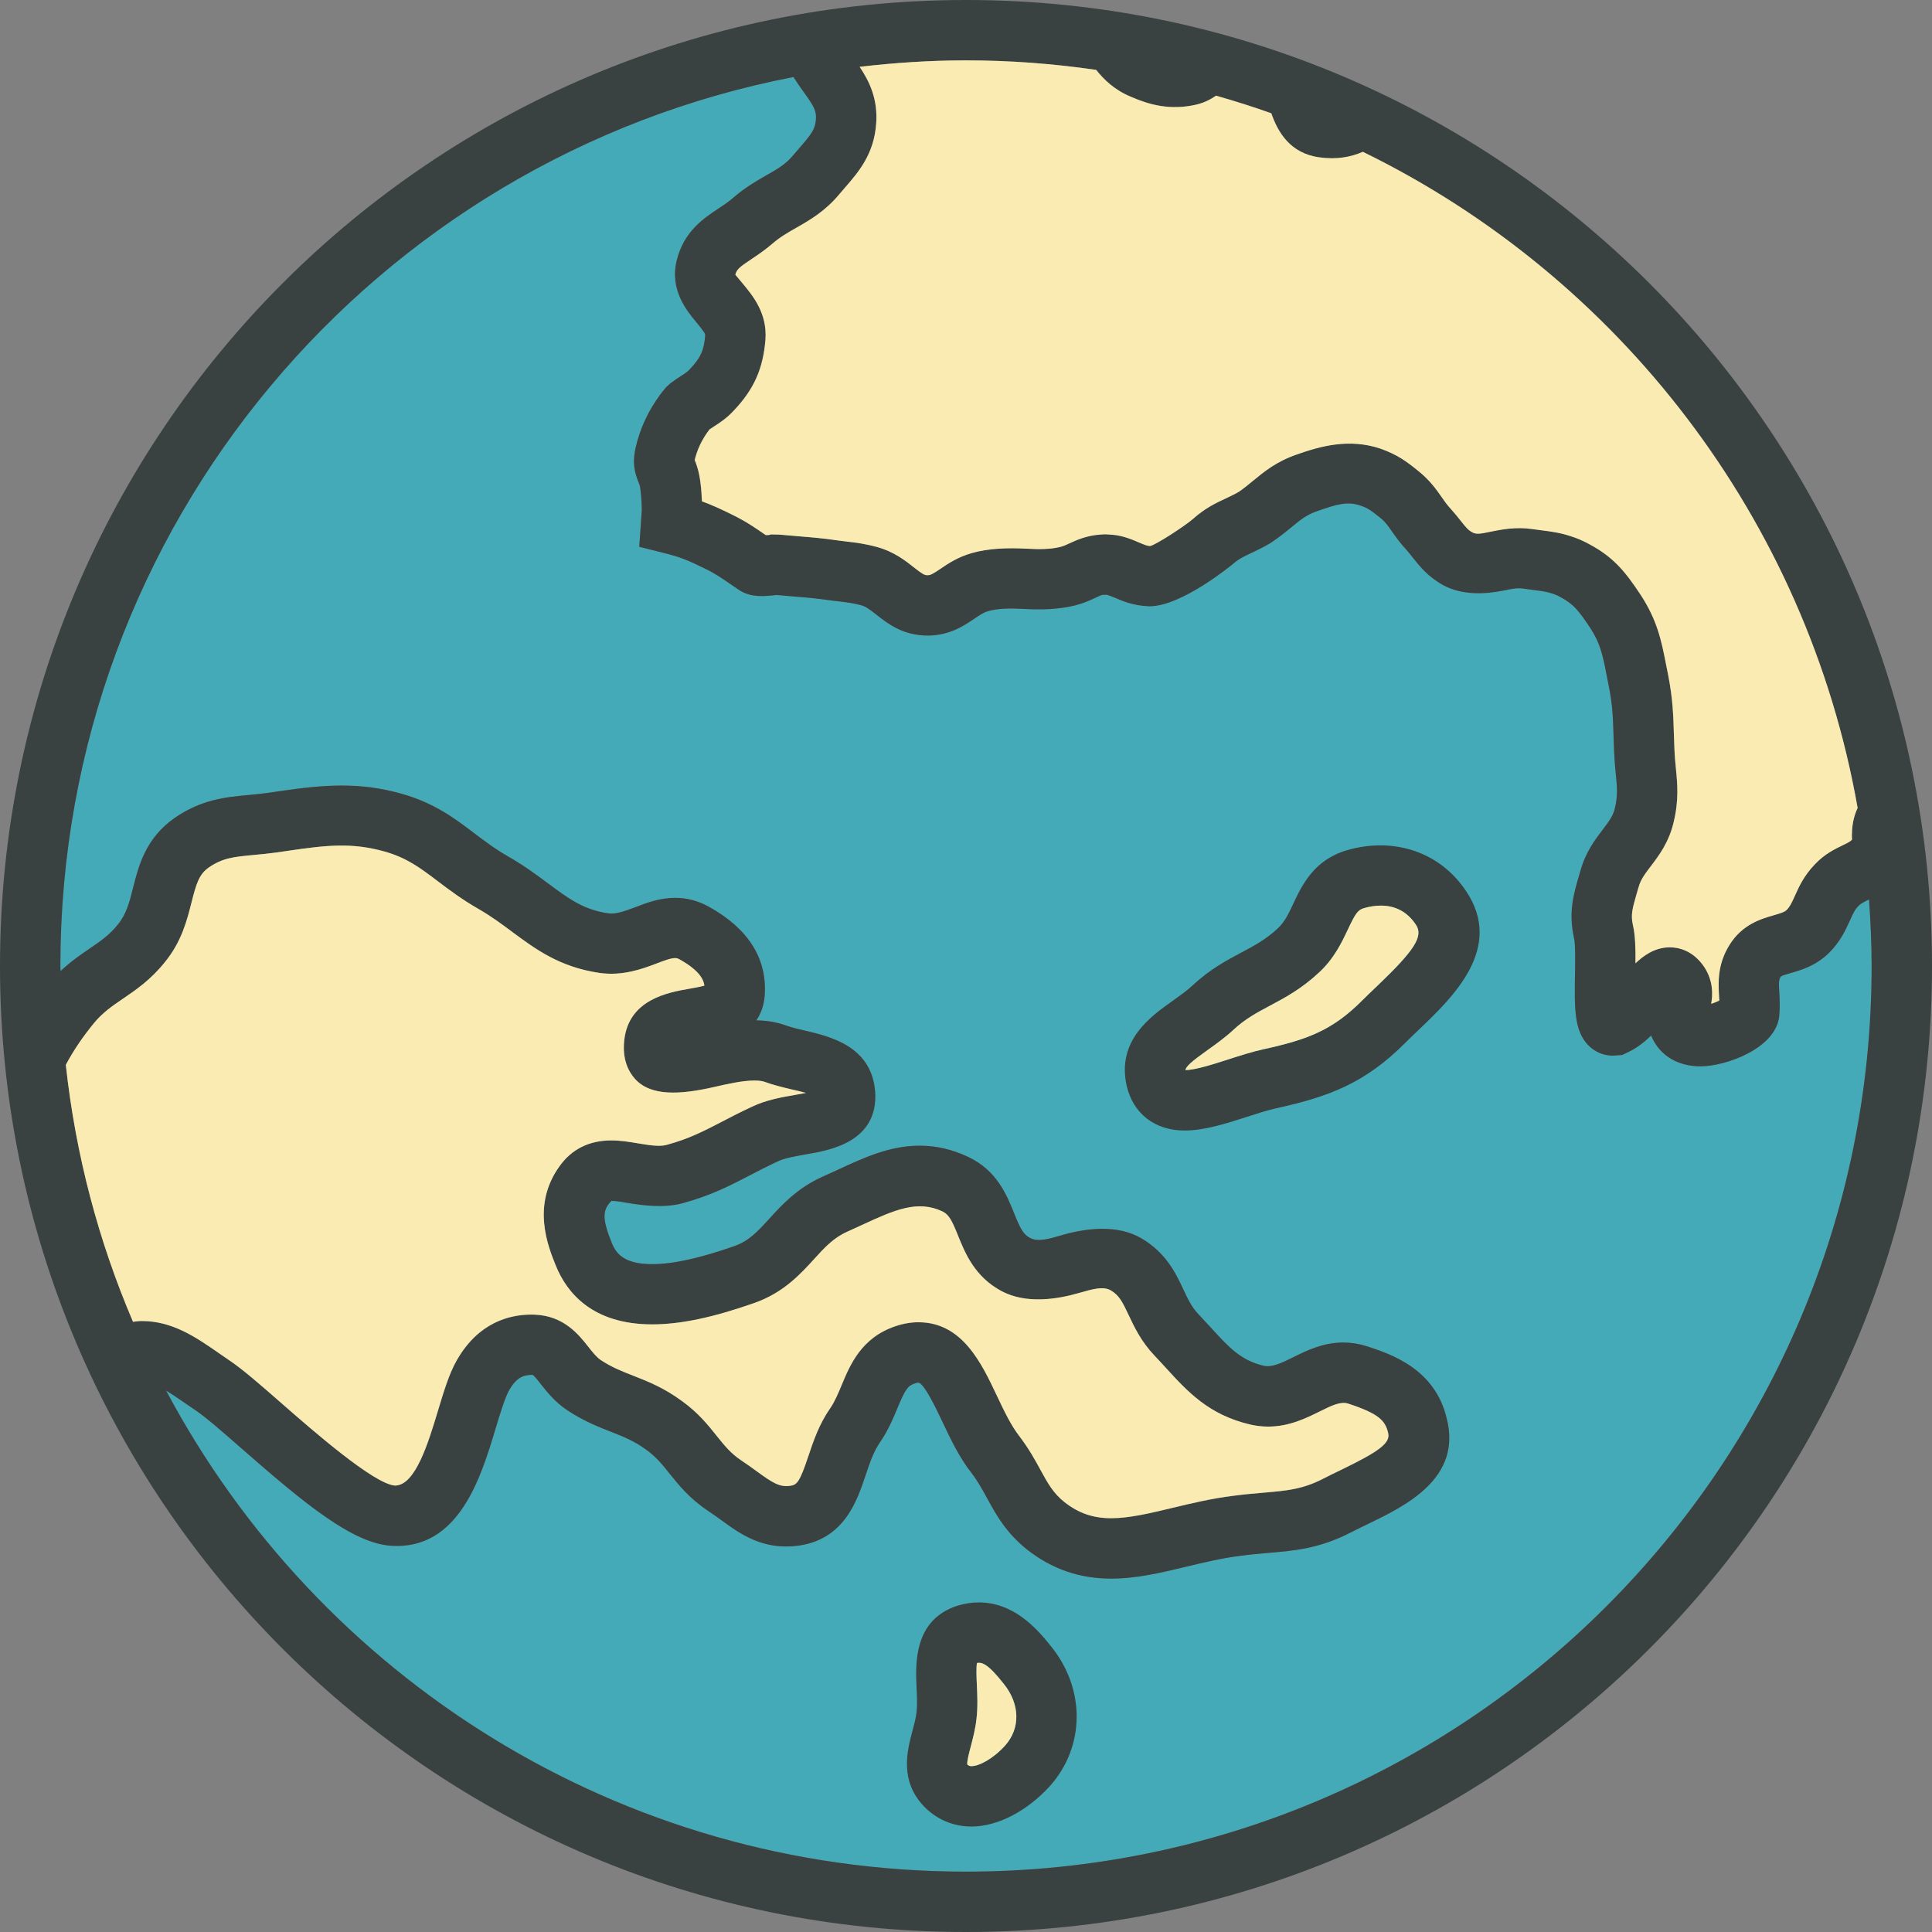 <svg width="32" height="32" viewBox="0 0 32 32" fill="none" xmlns="http://www.w3.org/2000/svg">
<rect x="0" y="0" width="32" height="32" fill="#808080" stroke="none"/>
<g clip-path="url(#clip0_323_36130)">
<path d="M16 31C10.258 31 5.271 27.772 2.751 23.032C2.846 23.091 2.947 23.158 3.054 23.233L3.236 23.357C3.404 23.469 3.7 23.727 4.013 24.002C5.053 24.912 5.838 25.559 6.478 25.603C7.607 25.677 7.971 24.452 8.21 23.656C8.286 23.405 8.365 23.145 8.436 23.021C8.569 22.792 8.695 22.773 8.822 22.772C8.85 22.787 8.916 22.872 8.96 22.928C9.063 23.059 9.193 23.222 9.394 23.357C9.668 23.538 9.91 23.633 10.125 23.717C10.331 23.798 10.509 23.868 10.706 24.014C10.868 24.13 10.972 24.259 11.091 24.409C11.246 24.601 11.42 24.819 11.724 25.022C11.801 25.073 11.872 25.124 11.941 25.174C12.265 25.41 12.639 25.682 13.231 25.6C13.983 25.492 14.195 24.859 14.335 24.441C14.403 24.237 14.468 24.044 14.575 23.89C14.711 23.691 14.793 23.494 14.865 23.321C14.993 23.013 15.036 22.953 15.149 22.915C15.184 22.903 15.203 22.899 15.216 22.901C15.318 22.933 15.505 23.331 15.607 23.544C15.74 23.827 15.892 24.147 16.096 24.404C16.202 24.544 16.276 24.681 16.355 24.825C16.498 25.087 16.661 25.385 17.012 25.666C17.425 25.99 17.881 26.147 18.405 26.147C18.825 26.147 19.226 26.051 19.65 25.949C19.941 25.879 20.241 25.807 20.554 25.768C20.72 25.746 20.87 25.733 21.011 25.721C21.445 25.684 21.856 25.649 22.378 25.38C22.467 25.334 22.56 25.289 22.654 25.244C23.276 24.943 24.218 24.488 23.962 23.494C23.768 22.667 23.032 22.426 22.634 22.296C22.508 22.256 22.378 22.236 22.248 22.236C21.912 22.236 21.637 22.372 21.416 22.482C21.224 22.578 21.064 22.651 20.933 22.622C20.55 22.531 20.36 22.323 20.047 21.98C19.983 21.91 19.917 21.839 19.846 21.763C19.737 21.649 19.674 21.514 19.6 21.357C19.474 21.089 19.317 20.756 18.912 20.514C18.503 20.272 17.977 20.346 17.594 20.456C17.373 20.52 17.195 20.576 17.059 20.503C16.945 20.443 16.894 20.337 16.795 20.09C16.675 19.793 16.511 19.385 16.035 19.161C15.771 19.037 15.508 18.976 15.233 18.976C14.739 18.976 14.316 19.171 13.87 19.378L13.628 19.488C13.206 19.676 12.948 19.959 12.741 20.187C12.546 20.4 12.406 20.553 12.167 20.638C11.594 20.839 11.148 20.938 10.803 20.938C10.338 20.938 10.205 20.763 10.136 20.593C9.966 20.177 9.982 20.039 10.127 19.891C10.214 19.891 10.307 19.909 10.405 19.926C10.666 19.97 11.005 20.008 11.296 19.932C11.773 19.803 12.086 19.64 12.418 19.468C12.557 19.395 12.705 19.319 12.882 19.236C12.999 19.181 13.181 19.149 13.355 19.119C13.744 19.052 14.553 18.914 14.495 18.077C14.434 17.329 13.752 17.169 13.345 17.073C13.23 17.046 13.113 17.02 13.001 16.979C12.858 16.929 12.704 16.903 12.528 16.9C12.601 16.792 12.652 16.658 12.666 16.49C12.709 15.878 12.397 15.382 11.739 15.017C11.563 14.92 11.377 14.871 11.183 14.871C10.927 14.871 10.71 14.954 10.52 15.027C10.348 15.092 10.197 15.146 10.075 15.128C9.665 15.068 9.421 14.887 9.083 14.636C8.896 14.497 8.684 14.339 8.421 14.188C8.204 14.065 8.035 13.936 7.856 13.801C7.53 13.554 7.194 13.299 6.646 13.145C5.948 12.949 5.354 12.997 4.625 13.105L4.446 13.131C4.327 13.148 4.216 13.158 4.112 13.168C3.734 13.203 3.343 13.24 2.896 13.545C2.413 13.881 2.297 14.337 2.204 14.704C2.146 14.938 2.094 15.139 1.954 15.311C1.812 15.488 1.664 15.589 1.476 15.717C1.329 15.817 1.168 15.929 1.003 16.084C1.002 16.054 1 16.028 1 16C1 8.694 6.225 2.611 13.142 1.276C13.197 1.362 13.254 1.445 13.309 1.521C13.482 1.761 13.525 1.837 13.514 1.978C13.502 2.144 13.438 2.223 13.242 2.45L13.143 2.565C13.014 2.721 12.88 2.798 12.694 2.903C12.53 2.997 12.344 3.103 12.139 3.28C12.057 3.351 11.974 3.405 11.895 3.457C11.656 3.615 11.329 3.832 11.21 4.308C11.088 4.799 11.369 5.139 11.537 5.342C11.591 5.408 11.683 5.518 11.681 5.547C11.661 5.802 11.607 5.924 11.424 6.117C11.389 6.156 11.357 6.177 11.286 6.223C11.229 6.259 11.17 6.298 11.104 6.349L11.043 6.404C11.014 6.435 10.751 6.725 10.595 7.179C10.476 7.537 10.471 7.723 10.572 7.978L10.595 8.037C10.613 8.098 10.63 8.311 10.63 8.448L10.588 9.057L10.995 9.159C11.263 9.225 11.399 9.281 11.672 9.416C11.848 9.5 11.963 9.581 12.109 9.682L12.256 9.782C12.452 9.899 12.651 9.878 12.863 9.855C12.968 9.865 13.061 9.872 13.149 9.88C13.342 9.895 13.512 9.909 13.754 9.944L13.911 9.963C14.033 9.978 14.13 9.989 14.265 10.025C14.342 10.046 14.408 10.096 14.516 10.181C14.701 10.327 14.954 10.527 15.368 10.527C15.73 10.524 15.964 10.365 16.136 10.249C16.235 10.182 16.294 10.143 16.368 10.122C16.542 10.073 16.741 10.075 16.944 10.085C17.235 10.102 17.531 10.096 17.805 10.028C17.933 9.996 18.034 9.952 18.131 9.907C18.216 9.868 18.247 9.854 18.258 9.852L18.294 9.853L18.32 9.85C18.353 9.853 18.404 9.875 18.47 9.902C18.598 9.957 18.773 10.033 19.038 10.042C19.578 10.042 20.414 9.347 20.424 9.339C20.517 9.257 20.595 9.221 20.724 9.16C20.814 9.118 20.91 9.072 21.041 8.996C21.18 8.904 21.29 8.815 21.393 8.73C21.541 8.609 21.637 8.529 21.803 8.471C22.152 8.347 22.318 8.301 22.534 8.374C22.657 8.417 22.707 8.452 22.867 8.581C22.945 8.644 22.986 8.704 23.056 8.804C23.125 8.901 23.197 9.002 23.294 9.106C23.337 9.155 23.373 9.2 23.407 9.244C23.517 9.381 23.652 9.553 23.906 9.693C24.223 9.865 24.61 9.84 24.895 9.783C25.023 9.757 25.122 9.733 25.229 9.749L25.406 9.773C25.528 9.789 25.616 9.8 25.701 9.828C25.744 9.841 25.79 9.859 25.843 9.888C26.062 10.005 26.145 10.109 26.337 10.397C26.508 10.658 26.546 10.85 26.614 11.199L26.649 11.377C26.71 11.685 26.716 11.894 26.725 12.183L26.735 12.458C26.741 12.591 26.751 12.707 26.762 12.816C26.784 13.035 26.797 13.18 26.748 13.385C26.718 13.51 26.659 13.593 26.547 13.74C26.42 13.906 26.262 14.114 26.177 14.424L26.152 14.509C26.061 14.819 25.976 15.112 26.072 15.546C26.095 15.642 26.09 15.926 26.087 16.133C26.077 16.699 26.072 17.073 26.308 17.314C26.417 17.424 26.561 17.485 26.714 17.485L26.869 17.474L26.971 17.425C27.113 17.357 27.237 17.26 27.348 17.152C27.352 17.161 27.355 17.169 27.359 17.178C27.497 17.485 27.791 17.662 28.166 17.662C28.578 17.662 29.413 17.37 29.47 16.829C29.483 16.687 29.477 16.558 29.471 16.436C29.46 16.261 29.463 16.227 29.497 16.173C29.517 16.158 29.601 16.134 29.656 16.118C29.831 16.068 30.07 16 30.291 15.786C30.484 15.594 30.57 15.401 30.64 15.247C30.692 15.131 30.722 15.067 30.783 15.004C30.819 14.966 30.868 14.941 30.957 14.899C30.982 15.263 31 15.629 31 16C31 24.284 24.284 31 16 31Z" fill="#45AAB8"/>
<path d="M16 0C7.163 0 0 7.164 0 16C0 24.837 7.163 32 16 32C24.837 32 32 24.837 32 16C32 7.164 24.837 0 16 0ZM13.909 3.208L13.998 3.105C14.22 2.848 14.473 2.556 14.511 2.055C14.544 1.639 14.397 1.345 14.238 1.107C14.816 1.039 15.403 1 16 1C16.733 1 17.451 1.055 18.156 1.157C18.287 1.32 18.459 1.491 18.738 1.605C19.034 1.733 19.384 1.834 19.823 1.73C19.953 1.699 20.055 1.644 20.142 1.584C20.451 1.672 20.756 1.768 21.057 1.876C21.163 2.18 21.365 2.543 21.859 2.606C22.137 2.645 22.369 2.602 22.573 2.514C26.811 4.584 29.924 8.591 30.768 13.381C30.686 13.554 30.674 13.724 30.672 13.832C30.671 13.862 30.673 13.892 30.675 13.9C30.657 13.928 30.634 13.943 30.523 13.996C30.395 14.058 30.221 14.142 30.061 14.311C29.878 14.499 29.794 14.686 29.727 14.836C29.674 14.953 29.645 15.016 29.59 15.071C29.555 15.105 29.487 15.125 29.38 15.156C29.171 15.216 28.855 15.307 28.643 15.65C28.442 15.975 28.459 16.275 28.471 16.494C28.473 16.519 28.474 16.544 28.476 16.57C28.437 16.589 28.39 16.609 28.341 16.625C28.37 16.467 28.374 16.248 28.233 16.024C28.041 15.732 27.789 15.688 27.656 15.688C27.402 15.688 27.21 15.834 27.087 15.954C27.09 15.712 27.084 15.489 27.045 15.322C27.008 15.154 27.032 15.06 27.11 14.789L27.138 14.694C27.174 14.565 27.244 14.473 27.341 14.345C27.474 14.17 27.64 13.953 27.72 13.617C27.808 13.251 27.782 12.981 27.756 12.719C27.747 12.627 27.738 12.529 27.733 12.417L27.724 12.152C27.713 11.841 27.706 11.573 27.629 11.181L27.595 11.006C27.517 10.613 27.451 10.273 27.169 9.845C26.929 9.485 26.739 9.233 26.317 9.009C26.218 8.954 26.114 8.91 26.009 8.877C25.838 8.82 25.683 8.801 25.532 8.781L25.375 8.76C25.109 8.721 24.869 8.768 24.692 8.804C24.549 8.833 24.459 8.856 24.387 8.817C24.316 8.778 24.282 8.737 24.193 8.625C24.146 8.565 24.096 8.503 24.031 8.43C23.965 8.359 23.92 8.293 23.877 8.231C23.791 8.108 23.684 7.955 23.497 7.804C23.297 7.641 23.144 7.527 22.857 7.427C22.346 7.258 21.877 7.384 21.472 7.527C21.14 7.642 20.938 7.809 20.758 7.956C20.68 8.021 20.596 8.09 20.516 8.144C20.437 8.19 20.366 8.222 20.299 8.254C20.141 8.328 19.962 8.412 19.763 8.588C19.625 8.709 19.157 9.015 19.048 9.042C19 9.04 18.951 9.021 18.864 8.983C18.751 8.934 18.597 8.869 18.419 8.854L18.311 8.848C18.277 8.848 18.242 8.85 18.217 8.852C17.99 8.869 17.831 8.943 17.713 8.997C17.667 9.018 17.62 9.042 17.561 9.056C17.388 9.099 17.193 9.096 16.997 9.086C16.683 9.07 16.376 9.079 16.094 9.159C15.863 9.224 15.695 9.337 15.573 9.42C15.441 9.509 15.41 9.525 15.36 9.525C15.309 9.525 15.274 9.504 15.134 9.394C14.996 9.285 14.806 9.136 14.527 9.058C14.325 9.004 14.182 8.987 14.03 8.968L13.892 8.951C13.629 8.913 13.441 8.898 13.229 8.88C13.13 8.872 13.027 8.864 12.905 8.852L12.764 8.85L12.741 8.859C12.725 8.86 12.705 8.861 12.684 8.862L12.678 8.858C12.518 8.747 12.352 8.632 12.11 8.514C11.931 8.426 11.785 8.359 11.625 8.302C11.618 8.123 11.598 7.885 11.544 7.725C11.533 7.689 11.521 7.657 11.505 7.617C11.511 7.594 11.521 7.555 11.54 7.497C11.605 7.309 11.707 7.168 11.751 7.111C11.777 7.093 11.803 7.077 11.826 7.061C11.92 7.001 12.036 6.926 12.155 6.797C12.488 6.444 12.639 6.103 12.678 5.618C12.707 5.185 12.466 4.894 12.306 4.701C12.26 4.647 12.189 4.561 12.179 4.55C12.2 4.466 12.238 4.429 12.447 4.291C12.561 4.215 12.68 4.135 12.793 4.035C12.922 3.924 13.046 3.853 13.19 3.772C13.414 3.644 13.667 3.5 13.909 3.208ZM2.203 21.893C1.634 20.562 1.253 19.132 1.091 17.637C1.213 17.407 1.361 17.184 1.563 16.938C1.708 16.766 1.861 16.661 2.038 16.541C2.254 16.394 2.498 16.227 2.73 15.937C3.008 15.599 3.099 15.238 3.172 14.947C3.252 14.636 3.296 14.481 3.462 14.366C3.692 14.209 3.873 14.192 4.204 14.161C4.322 14.151 4.447 14.138 4.586 14.119L4.77 14.092C5.419 13.996 5.833 13.953 6.373 14.105C6.739 14.208 6.965 14.379 7.25 14.595C7.438 14.737 7.651 14.898 7.923 15.054C8.134 15.174 8.312 15.307 8.485 15.436C8.87 15.722 9.269 16.018 9.931 16.115C10.312 16.168 10.632 16.05 10.874 15.959C10.995 15.912 11.111 15.869 11.182 15.869C11.198 15.869 11.22 15.87 11.254 15.889C11.581 16.071 11.654 16.222 11.668 16.325C11.598 16.345 11.496 16.362 11.421 16.376C11.07 16.437 10.416 16.552 10.341 17.225C10.303 17.55 10.414 17.754 10.515 17.867C10.777 18.162 11.266 18.131 11.816 18.007C12.053 17.953 12.299 17.897 12.495 17.897C12.585 17.897 12.638 17.909 12.662 17.918C12.807 17.97 12.963 18.009 13.116 18.045C13.183 18.06 13.273 18.081 13.35 18.102C13.293 18.113 13.235 18.123 13.186 18.132C12.956 18.171 12.695 18.216 12.457 18.33C12.268 18.417 12.108 18.5 11.957 18.579C11.65 18.738 11.408 18.864 11.037 18.964C10.925 18.994 10.753 18.969 10.572 18.938C10.43 18.914 10.282 18.889 10.126 18.889C9.757 18.889 9.466 19.035 9.264 19.321C8.803 19.967 9.076 20.643 9.209 20.968C9.388 21.41 9.811 21.936 10.802 21.936C11.268 21.936 11.808 21.823 12.499 21.58C12.976 21.411 13.256 21.105 13.48 20.859C13.661 20.66 13.804 20.503 14.035 20.4L14.29 20.284C14.813 20.043 15.197 19.871 15.609 20.065C15.72 20.117 15.768 20.216 15.868 20.464C15.985 20.753 16.145 21.149 16.59 21.386C16.995 21.601 17.502 21.523 17.872 21.417C18.094 21.353 18.272 21.299 18.401 21.374C18.537 21.455 18.593 21.564 18.695 21.783C18.788 21.978 18.901 22.221 19.122 22.452C19.188 22.522 19.25 22.589 19.309 22.654C19.675 23.055 20.021 23.433 20.706 23.595C20.804 23.618 20.904 23.629 21.005 23.629C21.355 23.629 21.636 23.49 21.862 23.377C22.056 23.281 22.206 23.209 22.328 23.247C22.838 23.414 22.944 23.529 22.992 23.733C23.034 23.896 22.861 24.034 22.22 24.343C22.118 24.393 22.017 24.442 21.92 24.492C21.576 24.669 21.317 24.691 20.927 24.725C20.771 24.738 20.605 24.752 20.425 24.777C20.062 24.822 19.735 24.901 19.418 24.977C19.052 25.065 18.707 25.147 18.407 25.147C18.106 25.147 17.866 25.065 17.634 24.883C17.444 24.731 17.356 24.569 17.234 24.346C17.145 24.184 17.046 24.001 16.887 23.792C16.748 23.616 16.628 23.363 16.512 23.117C16.256 22.576 15.938 21.902 15.213 21.902C15.089 21.902 14.961 21.924 14.831 21.968C14.268 22.157 14.081 22.608 13.944 22.937C13.884 23.079 13.829 23.212 13.754 23.322C13.566 23.59 13.472 23.874 13.388 24.124C13.248 24.545 13.204 24.594 13.091 24.611C12.911 24.637 12.797 24.56 12.529 24.366C12.449 24.308 12.366 24.248 12.278 24.19C12.105 24.075 12.003 23.947 11.873 23.785C11.729 23.605 11.565 23.4 11.296 23.207C10.998 22.987 10.729 22.881 10.491 22.788C10.299 22.713 10.133 22.648 9.95 22.526C9.88 22.48 9.819 22.402 9.748 22.311C9.585 22.105 9.339 21.793 8.854 21.776L8.804 21.775C8.438 21.775 7.928 21.905 7.571 22.523C7.441 22.747 7.351 23.05 7.254 23.37C7.097 23.892 6.881 24.607 6.544 24.607H6.543C6.194 24.583 5.167 23.684 4.673 23.251C4.319 22.941 4.013 22.674 3.792 22.528L3.627 22.413C3.249 22.151 2.86 21.88 2.346 21.88C2.299 21.88 2.251 21.888 2.203 21.893ZM16 31C10.258 31 5.271 27.772 2.751 23.032C2.846 23.091 2.947 23.158 3.054 23.233L3.236 23.357C3.404 23.469 3.7 23.727 4.013 24.002C5.053 24.912 5.838 25.559 6.478 25.603C7.607 25.677 7.971 24.452 8.21 23.656C8.286 23.405 8.365 23.145 8.436 23.021C8.569 22.792 8.695 22.773 8.822 22.772C8.85 22.787 8.916 22.872 8.96 22.928C9.063 23.059 9.193 23.222 9.394 23.357C9.668 23.538 9.91 23.633 10.125 23.717C10.331 23.798 10.509 23.868 10.706 24.014C10.868 24.13 10.972 24.259 11.091 24.409C11.246 24.601 11.42 24.819 11.724 25.022C11.801 25.073 11.872 25.124 11.941 25.174C12.265 25.41 12.639 25.682 13.231 25.6C13.983 25.492 14.195 24.859 14.335 24.441C14.403 24.237 14.468 24.044 14.575 23.89C14.711 23.691 14.793 23.494 14.865 23.321C14.993 23.013 15.036 22.953 15.149 22.915C15.184 22.903 15.203 22.899 15.216 22.901C15.318 22.933 15.505 23.331 15.607 23.544C15.74 23.827 15.892 24.147 16.096 24.404C16.202 24.544 16.276 24.681 16.355 24.825C16.498 25.087 16.661 25.385 17.012 25.666C17.425 25.99 17.881 26.147 18.405 26.147C18.825 26.147 19.226 26.051 19.65 25.949C19.941 25.879 20.241 25.807 20.554 25.768C20.72 25.746 20.87 25.733 21.011 25.721C21.445 25.684 21.856 25.649 22.378 25.38C22.467 25.334 22.56 25.289 22.654 25.244C23.276 24.943 24.218 24.488 23.962 23.494C23.768 22.667 23.032 22.426 22.634 22.296C22.508 22.256 22.378 22.236 22.248 22.236C21.912 22.236 21.637 22.372 21.416 22.482C21.224 22.578 21.064 22.651 20.933 22.622C20.55 22.531 20.36 22.323 20.047 21.98C19.983 21.91 19.917 21.839 19.846 21.763C19.737 21.649 19.674 21.514 19.6 21.357C19.474 21.089 19.317 20.756 18.912 20.514C18.503 20.272 17.977 20.346 17.594 20.456C17.373 20.52 17.195 20.576 17.059 20.503C16.945 20.443 16.894 20.337 16.795 20.09C16.675 19.793 16.511 19.385 16.035 19.161C15.771 19.037 15.508 18.976 15.233 18.976C14.739 18.976 14.316 19.171 13.87 19.378L13.628 19.488C13.206 19.676 12.948 19.959 12.741 20.187C12.546 20.4 12.406 20.553 12.167 20.638C11.594 20.839 11.148 20.938 10.803 20.938C10.338 20.938 10.205 20.763 10.136 20.593C9.966 20.177 9.982 20.039 10.127 19.891C10.214 19.891 10.307 19.909 10.405 19.926C10.666 19.97 11.005 20.008 11.296 19.932C11.773 19.803 12.086 19.64 12.418 19.468C12.557 19.395 12.705 19.319 12.882 19.236C12.999 19.181 13.181 19.149 13.355 19.119C13.744 19.052 14.553 18.914 14.495 18.077C14.434 17.329 13.752 17.169 13.345 17.073C13.23 17.046 13.113 17.02 13.001 16.979C12.858 16.929 12.704 16.903 12.528 16.9C12.601 16.792 12.652 16.658 12.666 16.49C12.709 15.878 12.397 15.382 11.739 15.017C11.563 14.92 11.377 14.871 11.183 14.871C10.927 14.871 10.71 14.954 10.52 15.027C10.348 15.092 10.197 15.146 10.075 15.128C9.665 15.068 9.421 14.887 9.083 14.636C8.896 14.497 8.684 14.339 8.421 14.188C8.204 14.065 8.035 13.936 7.856 13.801C7.53 13.554 7.194 13.299 6.646 13.145C5.948 12.949 5.354 12.997 4.625 13.105L4.446 13.131C4.327 13.148 4.216 13.158 4.112 13.168C3.734 13.203 3.343 13.24 2.896 13.545C2.413 13.881 2.297 14.337 2.204 14.704C2.146 14.938 2.094 15.139 1.954 15.311C1.812 15.488 1.664 15.589 1.476 15.717C1.329 15.817 1.168 15.929 1.003 16.084C1.002 16.054 1 16.028 1 16C1 8.694 6.225 2.611 13.142 1.276C13.197 1.362 13.254 1.445 13.309 1.521C13.482 1.761 13.525 1.837 13.514 1.978C13.502 2.144 13.438 2.223 13.242 2.45L13.143 2.565C13.014 2.721 12.88 2.798 12.694 2.903C12.53 2.997 12.344 3.103 12.139 3.28C12.057 3.351 11.974 3.405 11.895 3.457C11.656 3.615 11.329 3.832 11.21 4.308C11.088 4.799 11.369 5.139 11.537 5.342C11.591 5.408 11.683 5.518 11.681 5.547C11.661 5.802 11.607 5.924 11.424 6.117C11.389 6.156 11.357 6.177 11.286 6.223C11.229 6.259 11.17 6.298 11.104 6.349L11.043 6.404C11.014 6.435 10.751 6.725 10.595 7.179C10.476 7.537 10.471 7.723 10.572 7.978L10.595 8.037C10.613 8.098 10.63 8.311 10.63 8.448L10.588 9.057L10.995 9.159C11.263 9.225 11.399 9.281 11.672 9.416C11.848 9.5 11.963 9.581 12.109 9.682L12.256 9.782C12.452 9.899 12.651 9.878 12.863 9.855C12.968 9.865 13.061 9.872 13.149 9.88C13.342 9.895 13.512 9.909 13.754 9.944L13.911 9.963C14.033 9.978 14.13 9.989 14.265 10.025C14.342 10.046 14.408 10.096 14.516 10.181C14.701 10.327 14.954 10.527 15.368 10.527C15.73 10.524 15.964 10.365 16.136 10.249C16.235 10.182 16.294 10.143 16.368 10.122C16.542 10.073 16.741 10.075 16.944 10.085C17.235 10.102 17.531 10.096 17.805 10.028C17.933 9.996 18.034 9.952 18.131 9.907C18.216 9.868 18.247 9.854 18.258 9.852L18.294 9.853L18.32 9.85C18.353 9.853 18.404 9.875 18.47 9.902C18.598 9.957 18.773 10.033 19.038 10.042C19.578 10.042 20.414 9.347 20.424 9.339C20.517 9.257 20.595 9.221 20.724 9.16C20.814 9.118 20.91 9.072 21.041 8.996C21.18 8.904 21.29 8.815 21.393 8.73C21.541 8.609 21.637 8.529 21.803 8.471C22.152 8.347 22.318 8.301 22.534 8.374C22.657 8.417 22.707 8.452 22.867 8.581C22.945 8.644 22.986 8.704 23.056 8.804C23.125 8.901 23.197 9.002 23.294 9.106C23.337 9.155 23.373 9.2 23.407 9.244C23.517 9.381 23.652 9.553 23.906 9.693C24.223 9.865 24.61 9.84 24.895 9.783C25.023 9.757 25.122 9.733 25.229 9.749L25.406 9.773C25.528 9.789 25.616 9.8 25.701 9.828C25.744 9.841 25.79 9.859 25.843 9.888C26.062 10.005 26.145 10.109 26.337 10.397C26.508 10.658 26.546 10.85 26.614 11.199L26.649 11.377C26.71 11.685 26.716 11.894 26.725 12.183L26.735 12.458C26.741 12.591 26.751 12.707 26.762 12.816C26.784 13.035 26.797 13.18 26.748 13.385C26.718 13.51 26.659 13.593 26.547 13.74C26.42 13.906 26.262 14.114 26.177 14.424L26.152 14.509C26.061 14.819 25.976 15.112 26.072 15.546C26.095 15.642 26.09 15.926 26.087 16.133C26.077 16.699 26.072 17.073 26.308 17.314C26.417 17.424 26.561 17.485 26.714 17.485L26.869 17.474L26.971 17.425C27.113 17.357 27.237 17.26 27.348 17.152C27.352 17.161 27.355 17.169 27.359 17.178C27.497 17.485 27.791 17.662 28.166 17.662C28.578 17.662 29.413 17.37 29.47 16.829C29.483 16.687 29.477 16.558 29.471 16.436C29.46 16.261 29.463 16.227 29.497 16.173C29.517 16.158 29.601 16.134 29.656 16.118C29.831 16.068 30.07 16 30.291 15.786C30.484 15.594 30.57 15.401 30.64 15.247C30.692 15.131 30.722 15.067 30.783 15.004C30.819 14.966 30.868 14.941 30.957 14.899C30.982 15.263 31 15.629 31 16C31 24.284 24.284 31 16 31Z" fill="#394240"/>
<path d="M22.314 14.081C21.764 14.24 21.566 14.66 21.421 14.967C21.344 15.132 21.276 15.274 21.165 15.376C20.969 15.559 20.78 15.66 20.56 15.777C20.316 15.907 20.039 16.054 19.753 16.321C19.651 16.416 19.534 16.497 19.423 16.577C19.054 16.838 18.497 17.234 18.66 17.979C18.767 18.446 19.127 18.725 19.621 18.725C19.949 18.725 20.304 18.611 20.649 18.5C20.819 18.445 20.987 18.39 21.141 18.356C22.017 18.164 22.616 17.935 23.272 17.276C23.344 17.204 23.419 17.133 23.495 17.06C24.062 16.52 24.918 15.703 24.282 14.758C23.854 14.116 23.095 13.857 22.314 14.081ZM22.805 16.336C22.724 16.413 22.643 16.49 22.565 16.568C22.073 17.062 21.662 17.218 20.926 17.379C20.744 17.419 20.543 17.483 20.341 17.548C20.09 17.628 19.807 17.72 19.634 17.725C19.645 17.664 19.724 17.589 20.002 17.392C20.137 17.296 20.292 17.186 20.434 17.053C20.625 16.876 20.812 16.776 21.029 16.66C21.276 16.529 21.556 16.38 21.845 16.109C22.097 15.877 22.224 15.609 22.325 15.394C22.453 15.123 22.493 15.071 22.591 15.042C22.688 15.014 22.782 15 22.871 15C23.116 15 23.311 15.105 23.451 15.315C23.58 15.506 23.435 15.735 22.805 16.336Z" fill="#394240"/>
<path d="M16.211 26.541C16.096 26.541 15.979 26.559 15.857 26.596C15.129 26.831 15.163 27.563 15.181 27.956C15.188 28.101 15.194 28.237 15.181 28.356C15.169 28.465 15.139 28.569 15.113 28.669C15.024 29.005 14.889 29.512 15.331 29.947C15.539 30.147 15.802 30.253 16.091 30.253C16.52 30.253 17.004 30.004 17.387 29.586C17.974 28.932 17.982 27.977 17.409 27.269C17.142 26.93 16.765 26.541 16.211 26.541ZM16.646 28.914C16.443 29.136 16.213 29.253 16.091 29.253C16.061 29.253 16.046 29.247 16.022 29.226C16.012 29.18 16.053 29.027 16.079 28.925C16.115 28.789 16.156 28.635 16.174 28.468C16.197 28.272 16.188 28.08 16.18 27.909C16.174 27.793 16.167 27.624 16.181 27.544C16.265 27.529 16.364 27.558 16.627 27.892C16.896 28.226 16.903 28.628 16.646 28.914Z" fill="#394240"/>
<path d="M22.326 23.247C22.204 23.209 22.055 23.28 21.861 23.377C21.635 23.489 21.353 23.629 21.003 23.629C20.904 23.629 20.803 23.617 20.704 23.594C20.02 23.432 19.674 23.054 19.308 22.654C19.249 22.589 19.187 22.521 19.121 22.452C18.901 22.221 18.786 21.978 18.694 21.782C18.591 21.563 18.536 21.454 18.4 21.374C18.271 21.298 18.093 21.353 17.871 21.416C17.501 21.523 16.994 21.6 16.589 21.385C16.143 21.148 15.983 20.752 15.867 20.463C15.767 20.215 15.718 20.117 15.608 20.064C15.196 19.87 14.812 20.042 14.288 20.284L14.035 20.4C13.804 20.503 13.661 20.66 13.48 20.859C13.256 21.105 12.976 21.411 12.499 21.58C11.808 21.823 11.268 21.936 10.802 21.936C9.811 21.936 9.388 21.41 9.208 20.968C9.076 20.643 8.802 19.967 9.264 19.321C9.466 19.035 9.756 18.889 10.126 18.889C10.282 18.889 10.429 18.914 10.572 18.938C10.752 18.969 10.924 18.994 11.037 18.964C11.407 18.864 11.65 18.738 11.957 18.579C12.108 18.5 12.268 18.417 12.456 18.33C12.695 18.216 12.955 18.172 13.186 18.132C13.235 18.123 13.293 18.113 13.349 18.102C13.273 18.081 13.183 18.06 13.116 18.045C12.963 18.009 12.807 17.971 12.662 17.918C12.638 17.909 12.585 17.897 12.495 17.897C12.298 17.897 12.053 17.953 11.816 18.007C11.266 18.131 10.778 18.162 10.515 17.867C10.414 17.753 10.302 17.55 10.34 17.225C10.416 16.551 11.07 16.437 11.421 16.376C11.496 16.363 11.598 16.345 11.667 16.325C11.654 16.222 11.581 16.071 11.253 15.889C11.22 15.87 11.199 15.869 11.182 15.869C11.11 15.869 10.995 15.912 10.874 15.959C10.632 16.051 10.311 16.168 9.931 16.115C9.269 16.018 8.871 15.722 8.485 15.436C8.312 15.307 8.134 15.175 7.923 15.054C7.651 14.898 7.438 14.737 7.25 14.595C6.964 14.378 6.739 14.208 6.373 14.105C5.833 13.953 5.419 13.996 4.77 14.092L4.586 14.119C4.448 14.138 4.322 14.15 4.203 14.161C3.873 14.192 3.691 14.209 3.461 14.366C3.296 14.481 3.251 14.636 3.172 14.947C3.099 15.238 3.008 15.599 2.73 15.937C2.498 16.227 2.254 16.394 2.038 16.541C1.861 16.661 1.708 16.766 1.563 16.938C1.361 17.184 1.213 17.407 1.09 17.637C1.252 19.132 1.634 20.562 2.203 21.893C2.251 21.888 2.298 21.88 2.346 21.88C2.859 21.88 3.249 22.151 3.625 22.412L3.791 22.526C4.011 22.672 4.318 22.94 4.672 23.25C5.166 23.682 6.193 24.582 6.542 24.605H6.543C6.88 24.605 7.095 23.891 7.253 23.368C7.349 23.048 7.44 22.746 7.57 22.522C7.927 21.903 8.437 21.773 8.803 21.773L8.853 21.774C9.338 21.792 9.584 22.103 9.746 22.309C9.818 22.4 9.88 22.478 9.949 22.525C10.132 22.646 10.298 22.711 10.49 22.786C10.728 22.88 10.997 22.985 11.295 23.205C11.564 23.398 11.728 23.603 11.872 23.784C12.002 23.945 12.104 24.073 12.277 24.188C12.365 24.246 12.448 24.306 12.528 24.365C12.796 24.559 12.91 24.635 13.09 24.609C13.202 24.593 13.246 24.543 13.387 24.123C13.471 23.872 13.565 23.589 13.753 23.321C13.828 23.211 13.883 23.078 13.942 22.936C14.079 22.607 14.267 22.155 14.83 21.966C14.96 21.922 15.088 21.9 15.212 21.9C15.936 21.9 16.255 22.574 16.511 23.116C16.627 23.361 16.747 23.614 16.886 23.79C17.044 23.999 17.145 24.183 17.233 24.345C17.355 24.568 17.443 24.73 17.633 24.881C17.865 25.063 18.104 25.146 18.405 25.146C18.706 25.146 19.051 25.063 19.417 24.975C19.734 24.899 20.061 24.82 20.424 24.775C20.603 24.751 20.769 24.737 20.926 24.723C21.316 24.69 21.574 24.668 21.919 24.49C22.015 24.44 22.117 24.391 22.219 24.342C22.86 24.032 23.033 23.895 22.991 23.731C22.943 23.529 22.837 23.414 22.326 23.247Z" fill="#F9EBB2"/>
<path d="M30.768 13.382C29.924 8.592 26.81 4.584 22.573 2.515C22.37 2.603 22.137 2.646 21.859 2.607C21.365 2.544 21.162 2.181 21.057 1.877C20.756 1.769 20.45 1.673 20.141 1.585C20.054 1.645 19.953 1.699 19.823 1.731C19.383 1.835 19.034 1.734 18.738 1.606C18.459 1.492 18.287 1.321 18.156 1.158C17.452 1.055 16.733 1 16 1C15.404 1 14.817 1.039 14.239 1.107C14.398 1.345 14.545 1.639 14.512 2.055C14.474 2.556 14.221 2.848 13.998 3.105L13.91 3.208C13.668 3.5 13.414 3.644 13.191 3.772C13.048 3.853 12.924 3.924 12.795 4.035C12.681 4.134 12.562 4.215 12.448 4.291C12.239 4.429 12.202 4.466 12.18 4.55C12.19 4.561 12.261 4.647 12.308 4.704C12.468 4.897 12.709 5.188 12.679 5.621C12.641 6.106 12.49 6.446 12.156 6.799C12.037 6.929 11.921 7.003 11.828 7.063C11.804 7.079 11.779 7.095 11.752 7.114C11.708 7.17 11.607 7.311 11.542 7.499C11.523 7.558 11.512 7.596 11.507 7.619C11.523 7.659 11.535 7.691 11.546 7.728C11.6 7.888 11.62 8.126 11.627 8.304C11.786 8.362 11.932 8.429 12.111 8.517C12.354 8.634 12.519 8.749 12.68 8.861L12.685 8.864C12.707 8.863 12.726 8.862 12.743 8.861L12.766 8.852L12.907 8.855C13.028 8.866 13.132 8.875 13.231 8.883C13.443 8.9 13.631 8.915 13.893 8.954L14.032 8.971C14.184 8.989 14.327 9.006 14.529 9.061C14.808 9.138 14.998 9.288 15.136 9.397C15.275 9.507 15.312 9.528 15.362 9.528C15.412 9.527 15.443 9.512 15.575 9.423C15.697 9.34 15.864 9.226 16.096 9.161C16.377 9.081 16.685 9.072 16.999 9.088C17.195 9.099 17.39 9.102 17.563 9.059C17.622 9.044 17.669 9.02 17.715 8.999C17.832 8.946 17.992 8.872 18.219 8.855C18.244 8.852 18.278 8.85 18.312 8.85L18.421 8.857C18.598 8.871 18.753 8.937 18.866 8.986C18.953 9.023 19.001 9.043 19.05 9.045C19.158 9.017 19.626 8.712 19.765 8.591C19.963 8.414 20.143 8.33 20.301 8.257C20.368 8.225 20.438 8.193 20.518 8.147C20.598 8.093 20.681 8.024 20.76 7.959C20.939 7.812 21.142 7.645 21.474 7.53C21.879 7.386 22.348 7.26 22.859 7.429C23.146 7.53 23.298 7.644 23.498 7.806C23.686 7.958 23.792 8.11 23.878 8.233C23.922 8.296 23.967 8.362 24.033 8.433C24.098 8.505 24.148 8.568 24.195 8.627C24.283 8.739 24.317 8.78 24.389 8.819C24.461 8.859 24.551 8.835 24.694 8.806C24.871 8.77 25.111 8.724 25.377 8.763L25.533 8.784C25.684 8.803 25.84 8.823 26.011 8.88C26.116 8.912 26.22 8.956 26.319 9.011C26.741 9.235 26.931 9.488 27.171 9.847C27.452 10.276 27.519 10.615 27.596 11.009L27.631 11.183C27.707 11.575 27.716 11.844 27.725 12.155L27.735 12.419C27.739 12.532 27.749 12.63 27.758 12.722C27.784 12.983 27.81 13.253 27.721 13.619C27.642 13.955 27.476 14.173 27.343 14.348C27.246 14.476 27.175 14.568 27.14 14.697L27.112 14.792C27.033 15.063 27.01 15.156 27.047 15.324C27.086 15.491 27.092 15.714 27.089 15.956C27.212 15.837 27.404 15.691 27.658 15.691C27.791 15.691 28.043 15.735 28.234 16.026C28.376 16.251 28.371 16.469 28.343 16.627C28.392 16.611 28.438 16.592 28.477 16.573C28.476 16.546 28.474 16.521 28.473 16.496C28.461 16.277 28.443 15.978 28.645 15.653C28.857 15.309 29.173 15.219 29.382 15.159C29.489 15.128 29.557 15.107 29.592 15.073C29.646 15.019 29.676 14.956 29.729 14.838C29.796 14.688 29.88 14.502 30.063 14.313C30.223 14.144 30.397 14.06 30.525 13.999C30.636 13.945 30.659 13.93 30.677 13.903C30.675 13.895 30.672 13.864 30.673 13.834C30.674 13.725 30.686 13.555 30.768 13.382Z" fill="#F9EBB2"/>
<path d="M22.871 15C22.782 15 22.688 15.014 22.591 15.042C22.493 15.071 22.453 15.123 22.326 15.394C22.224 15.609 22.098 15.877 21.846 16.109C21.556 16.38 21.276 16.529 21.029 16.66C20.812 16.776 20.625 16.876 20.434 17.053C20.292 17.186 20.137 17.295 20.002 17.392C19.724 17.59 19.645 17.664 19.634 17.725C19.807 17.72 20.09 17.629 20.341 17.548C20.543 17.483 20.744 17.419 20.927 17.379C21.663 17.218 22.073 17.062 22.565 16.568C22.643 16.49 22.724 16.413 22.805 16.336C23.435 15.735 23.58 15.506 23.451 15.315C23.311 15.105 23.116 15 22.871 15Z" fill="#F9EBB2"/>
<path d="M16.182 27.544C16.167 27.624 16.175 27.793 16.18 27.909C16.188 28.08 16.197 28.273 16.174 28.468C16.156 28.635 16.115 28.789 16.08 28.925C16.053 29.026 16.012 29.18 16.022 29.226C16.046 29.247 16.061 29.253 16.091 29.253C16.213 29.253 16.443 29.137 16.646 28.914C16.903 28.628 16.896 28.226 16.627 27.892C16.365 27.558 16.266 27.529 16.182 27.544Z" fill="#F9EBB2"/>
</g>
<defs>
<clipPath id="clip0_323_36130">
<rect width="32" height="32" fill="white" transform="translate(0 0)"/>
</clipPath>
</defs>
</svg>
